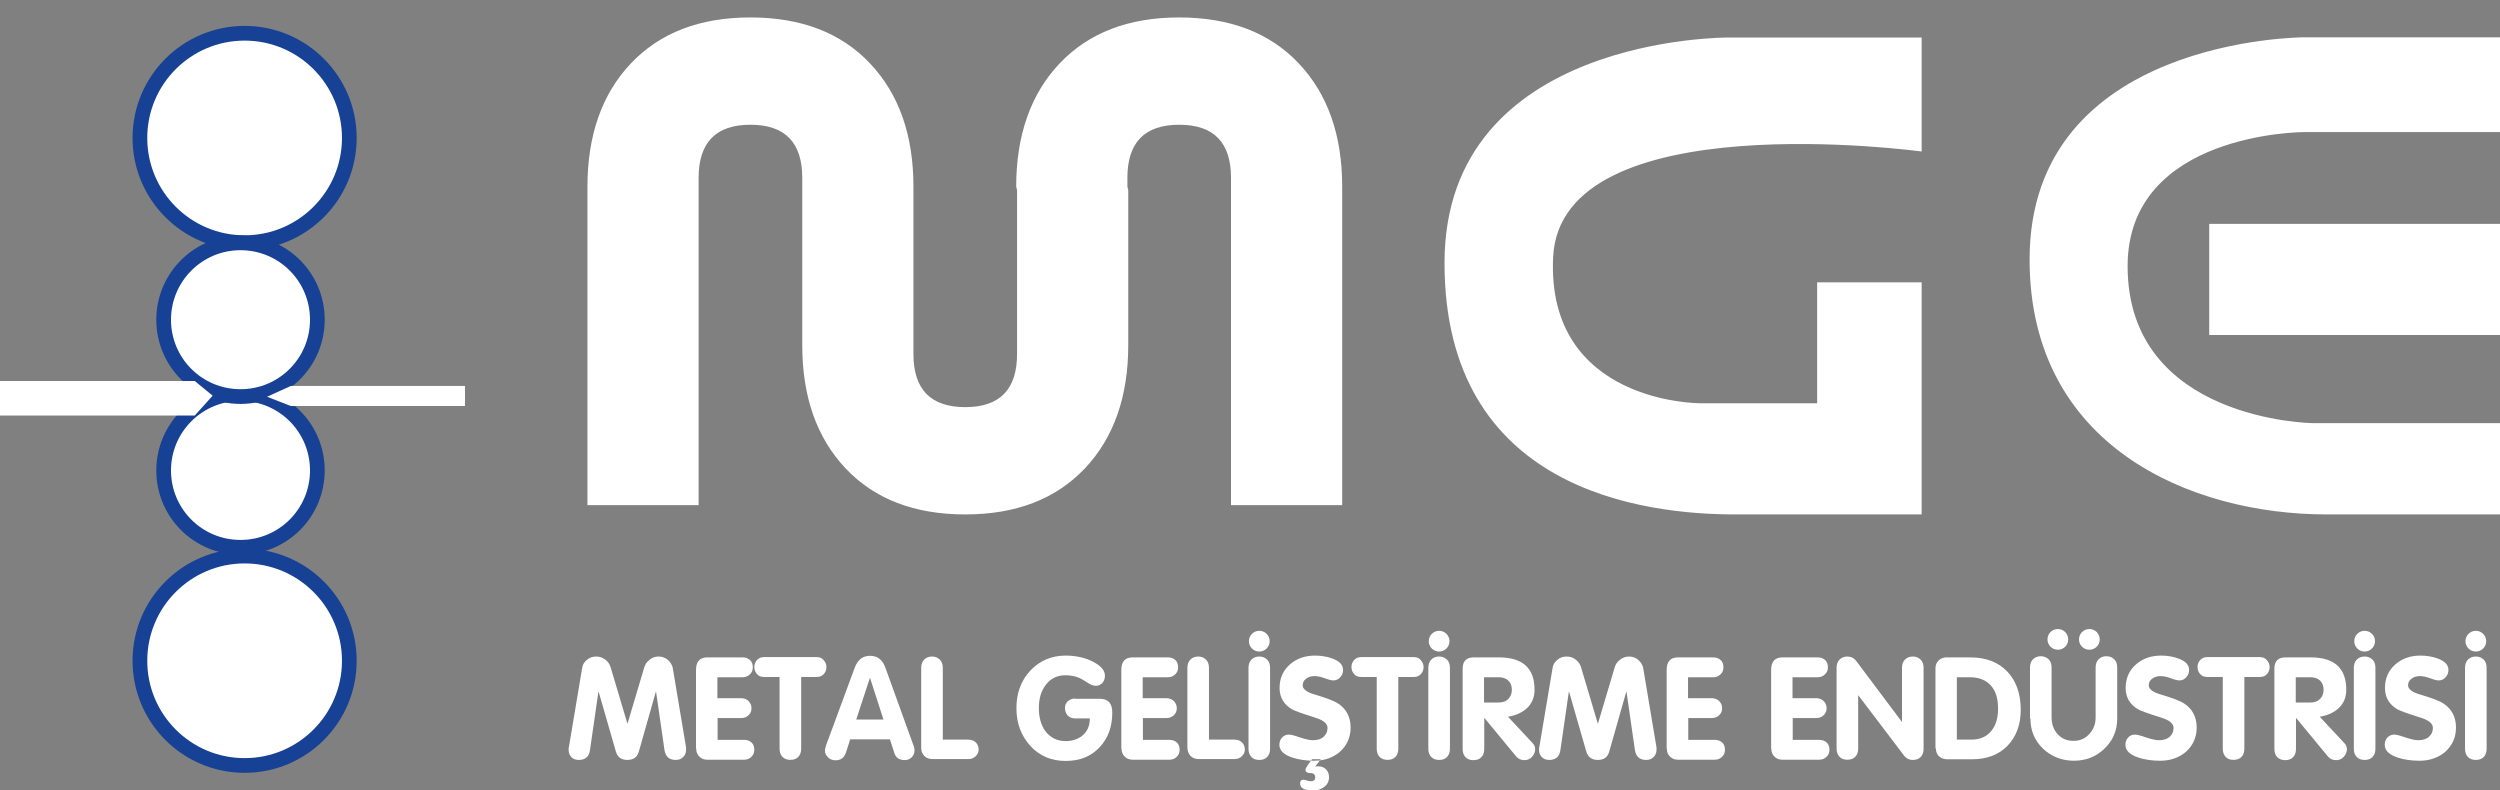 <svg width="136" height="43" viewBox="0 0 136 43" fill="none" xmlns="http://www.w3.org/2000/svg">
<rect x="0" y="0" width="136" height="43" fill="#808080" stroke="none"/>
<path fill-rule="evenodd" clip-rule="evenodd" d="M61.33 10.157V9.675C61.33 7.749 62.269 6.786 64.148 6.786C66.028 6.786 66.967 7.749 66.967 9.675V27.48H73.015V10.157C73.015 7.35 72.228 5.118 70.655 3.451C69.081 1.783 66.908 0.949 64.148 0.949C61.389 0.949 59.228 1.783 57.642 3.451C56.068 5.118 55.281 7.362 55.281 10.157L55.328 10.345V19.259C55.328 21.185 54.389 22.148 52.51 22.148C50.631 22.148 49.691 21.185 49.691 19.259V10.521V10.157C49.691 7.35 48.904 5.118 47.331 3.451C45.757 1.783 43.584 0.949 40.824 0.949C38.064 0.949 35.903 1.783 34.318 3.451C32.744 5.118 31.957 7.362 31.957 10.157V27.48H38.005V9.675C38.005 7.749 38.945 6.786 40.824 6.786C42.703 6.786 43.643 7.749 43.643 9.675V10.697V18.777C43.643 21.584 44.43 23.816 46.003 25.483C47.577 27.151 49.75 27.985 52.51 27.985C55.27 27.985 57.431 27.151 59.016 25.483C60.59 23.816 61.377 21.572 61.377 18.777V10.345L61.33 10.145V10.157ZM104.537 2.041H94.05C94.05 2.041 78.582 1.912 78.582 14.303C78.582 26.693 89.422 27.985 94.402 27.985H104.537V15.36H98.853V21.936H92.452C92.452 21.936 84.114 21.948 84.49 13.986C84.901 5.553 104.537 8.242 104.537 8.242V2.018V2.041ZM120.181 18.225V12.177H136.001V18.225H120.181ZM136.001 27.997V23.017H125.783C125.783 23.017 115.742 22.888 115.742 14.479C115.742 7.186 125.337 7.185 125.337 7.185H136.001V2.03H125.337C125.337 2.03 110.41 2.03 110.41 14.115C110.41 24.25 119.124 27.985 126.582 27.985H136.001V27.997Z" fill="white"/>
<path d="M13.307 13.201C16.453 13.201 19.003 10.65 19.003 7.505C19.003 4.359 16.453 1.809 13.307 1.809C10.162 1.809 7.611 4.359 7.611 7.505C7.611 10.65 10.162 13.201 13.307 13.201Z" fill="white" stroke="#164194" stroke-width="0.8" stroke-miterlimit="3.86"/>
<path d="M13.307 41.642C16.453 41.642 19.003 39.092 19.003 35.946C19.003 32.8 16.453 30.25 13.307 30.25C10.162 30.25 7.611 32.8 7.611 35.946C7.611 39.092 10.162 41.642 13.307 41.642Z" fill="white" stroke="#164194" stroke-width="0.8" stroke-miterlimit="3.86"/>
<path d="M8.902 25.591C8.902 23.289 10.77 21.41 13.083 21.41C15.397 21.41 17.264 23.277 17.264 25.591C17.264 27.905 15.397 29.772 13.083 29.772C10.77 29.772 8.902 27.905 8.902 25.591Z" fill="white" stroke="#164194" stroke-width="0.8" stroke-miterlimit="3.86"/>
<path d="M8.902 17.392C8.902 15.09 10.77 13.211 13.083 13.211C15.397 13.211 17.264 15.078 17.264 17.392C17.264 19.706 15.397 21.573 13.083 21.573C10.77 21.573 8.902 19.706 8.902 17.392Z" fill="white" stroke="#164194" stroke-width="0.8" stroke-miterlimit="3.86"/>
<path fill-rule="evenodd" clip-rule="evenodd" d="M0 20.727H10.594L11.568 21.525L10.594 22.606H0V20.727Z" fill="white"/>
<path fill-rule="evenodd" clip-rule="evenodd" d="M15.819 20.996H25.297V22.088H15.819L14.527 21.583L15.819 20.996Z" fill="white"/>
<path fill-rule="evenodd" clip-rule="evenodd" d="M30.945 40.659L31.674 36.314C31.697 36.161 31.779 36.02 31.92 35.903C32.061 35.774 32.237 35.715 32.437 35.715C32.625 35.715 32.789 35.774 32.942 35.891C33.071 35.997 33.165 36.126 33.212 36.279L34.128 39.356H34.14L35.056 36.279C35.103 36.126 35.197 35.997 35.338 35.891C35.479 35.774 35.643 35.715 35.831 35.715C36.031 35.715 36.207 35.785 36.348 35.914C36.477 36.032 36.559 36.173 36.594 36.314L37.322 40.659C37.322 40.659 37.322 40.73 37.322 40.788C37.322 40.953 37.264 41.094 37.158 41.188C37.053 41.294 36.923 41.34 36.759 41.34C36.407 41.34 36.207 41.164 36.148 40.8L35.69 37.629H35.678L34.751 40.894C34.657 41.2 34.457 41.34 34.128 41.34C33.799 41.34 33.6 41.188 33.506 40.894L32.566 37.629H32.554L32.096 40.8C32.049 41.164 31.838 41.34 31.486 41.34C31.321 41.34 31.192 41.294 31.086 41.188C30.981 41.082 30.934 40.953 30.934 40.788C30.934 40.73 30.934 40.683 30.934 40.659H30.945Z" fill="white"/>
<path fill-rule="evenodd" clip-rule="evenodd" d="M37.863 40.718V36.443C37.863 35.997 38.063 35.762 38.474 35.762H40.4C40.576 35.762 40.717 35.821 40.823 35.926C40.917 36.032 40.952 36.149 40.952 36.302C40.952 36.455 40.905 36.572 40.811 36.666C40.705 36.783 40.565 36.842 40.4 36.842H39.026V37.981H40.306C40.482 37.981 40.623 38.04 40.729 38.146C40.823 38.252 40.882 38.369 40.882 38.522C40.882 38.674 40.835 38.792 40.741 38.886C40.635 39.003 40.494 39.062 40.318 39.062H39.038V40.248H40.482C40.658 40.248 40.799 40.307 40.905 40.412C40.999 40.518 41.034 40.636 41.034 40.788C41.034 40.941 40.987 41.058 40.893 41.152C40.788 41.27 40.647 41.328 40.482 41.328H38.474C38.298 41.328 38.157 41.27 38.051 41.164C37.934 41.058 37.875 40.917 37.875 40.741L37.863 40.718Z" fill="white"/>
<path fill-rule="evenodd" clip-rule="evenodd" d="M42.409 40.737V36.827H41.564C41.388 36.827 41.246 36.768 41.164 36.65C41.082 36.556 41.035 36.427 41.035 36.286C41.035 36.145 41.082 36.016 41.176 35.91C41.27 35.805 41.399 35.746 41.564 35.746H44.429C44.594 35.746 44.723 35.805 44.805 35.91C44.899 36.016 44.958 36.134 44.958 36.286C44.958 36.439 44.911 36.556 44.829 36.65C44.735 36.768 44.605 36.827 44.429 36.827H43.584V40.737C43.584 40.925 43.525 41.078 43.419 41.184C43.313 41.289 43.173 41.336 42.996 41.336C42.82 41.336 42.691 41.289 42.574 41.184C42.468 41.078 42.409 40.925 42.409 40.737Z" fill="white"/>
<path fill-rule="evenodd" clip-rule="evenodd" d="M47.32 36.886L46.58 39.141H48.06L47.332 36.886H47.32ZM44.936 40.55L46.498 36.322C46.662 35.887 46.932 35.676 47.332 35.676C47.731 35.676 48.013 35.887 48.165 36.322L49.692 40.55C49.739 40.667 49.751 40.761 49.751 40.832C49.751 40.984 49.692 41.102 49.587 41.208C49.481 41.301 49.363 41.348 49.211 41.348C48.917 41.348 48.729 41.219 48.647 40.949L48.412 40.221H46.251L46.016 40.949C45.922 41.219 45.746 41.36 45.453 41.36C45.3 41.36 45.159 41.313 45.053 41.208C44.936 41.102 44.877 40.972 44.877 40.82C44.877 40.749 44.901 40.667 44.936 40.562V40.55Z" fill="white"/>
<path fill-rule="evenodd" clip-rule="evenodd" d="M50.113 40.671V36.326C50.113 36.138 50.172 35.985 50.278 35.879C50.383 35.774 50.524 35.715 50.7 35.715C50.877 35.715 51.006 35.774 51.123 35.879C51.229 35.985 51.288 36.126 51.288 36.326V40.236H52.673C52.861 40.236 53.002 40.295 53.108 40.413C53.202 40.518 53.237 40.648 53.237 40.788C53.237 40.918 53.179 41.047 53.073 41.141C52.967 41.246 52.838 41.293 52.673 41.293H50.724C50.536 41.293 50.395 41.235 50.278 41.117C50.16 41 50.113 40.847 50.113 40.648V40.671Z" fill="white"/>
<path fill-rule="evenodd" clip-rule="evenodd" d="M58.499 38.013H59.826C60.284 38.013 60.508 38.26 60.508 38.765C60.508 39.528 60.284 40.151 59.826 40.644C59.356 41.149 58.746 41.395 57.971 41.395C57.196 41.395 56.55 41.125 56.045 40.573C55.551 40.021 55.293 39.34 55.293 38.53C55.293 37.719 55.539 37.026 56.045 36.486C56.55 35.946 57.196 35.664 57.971 35.664C58.546 35.664 59.051 35.782 59.474 36.005C59.897 36.228 60.108 36.474 60.108 36.756C60.108 36.921 60.061 37.05 59.967 37.156C59.873 37.25 59.768 37.308 59.627 37.308C59.486 37.308 59.345 37.261 59.192 37.156C58.945 37.003 58.793 36.909 58.734 36.886C58.511 36.792 58.264 36.733 57.971 36.733C57.513 36.733 57.149 36.909 56.878 37.273C56.632 37.602 56.514 38.013 56.514 38.518C56.514 39.023 56.632 39.446 56.867 39.775C57.137 40.127 57.501 40.315 57.971 40.315C58.323 40.315 58.617 40.221 58.863 40.033C59.145 39.81 59.286 39.493 59.286 39.082H58.487C58.323 39.082 58.194 39.035 58.088 38.929C57.994 38.823 57.935 38.694 57.935 38.53C57.935 38.365 57.982 38.236 58.088 38.154C58.194 38.06 58.323 38.001 58.476 38.001L58.499 38.013Z" fill="white"/>
<path fill-rule="evenodd" clip-rule="evenodd" d="M61 40.718V36.443C61 35.997 61.2 35.762 61.611 35.762H63.537C63.713 35.762 63.854 35.821 63.959 35.926C64.053 36.032 64.089 36.149 64.089 36.302C64.089 36.455 64.042 36.572 63.948 36.666C63.842 36.783 63.701 36.842 63.537 36.842H62.163V37.981H63.443C63.619 37.981 63.76 38.04 63.866 38.146C63.96 38.252 64.018 38.369 64.018 38.522C64.018 38.674 63.971 38.792 63.877 38.886C63.772 39.003 63.631 39.062 63.455 39.062H62.174V40.248H63.619C63.795 40.248 63.936 40.307 64.042 40.412C64.136 40.518 64.171 40.636 64.171 40.788C64.171 40.941 64.124 41.058 64.03 41.152C63.924 41.27 63.783 41.328 63.619 41.328H61.611C61.434 41.328 61.294 41.27 61.188 41.164C61.082 41.058 61.012 40.917 61.012 40.741L61 40.718Z" fill="white"/>
<path fill-rule="evenodd" clip-rule="evenodd" d="M64.594 40.671V36.326C64.594 36.138 64.653 35.985 64.758 35.879C64.864 35.774 65.005 35.715 65.181 35.715C65.357 35.715 65.486 35.774 65.604 35.879C65.709 35.985 65.768 36.126 65.768 36.326V40.236H67.154C67.342 40.236 67.483 40.295 67.589 40.413C67.683 40.518 67.718 40.648 67.718 40.788C67.718 40.918 67.659 41.047 67.553 41.141C67.448 41.246 67.318 41.293 67.154 41.293H65.204C65.017 41.293 64.876 41.235 64.758 41.117C64.653 41 64.594 40.847 64.594 40.648V40.671Z" fill="white"/>
<path fill-rule="evenodd" clip-rule="evenodd" d="M67.941 34.88C67.941 34.727 68 34.587 68.106 34.481C68.212 34.375 68.353 34.316 68.505 34.316C68.658 34.316 68.799 34.375 68.904 34.481C69.01 34.587 69.069 34.727 69.069 34.88C69.069 35.033 69.01 35.174 68.904 35.279C68.799 35.385 68.658 35.444 68.505 35.444C68.353 35.444 68.212 35.385 68.106 35.279C68 35.174 67.941 35.033 67.941 34.88ZM67.918 40.74V36.325C67.918 36.137 67.977 35.984 68.082 35.878C68.188 35.773 68.329 35.714 68.505 35.714C68.681 35.714 68.811 35.773 68.928 35.878C69.034 35.984 69.092 36.125 69.092 36.325V40.74C69.092 40.928 69.034 41.081 68.928 41.187C68.822 41.292 68.681 41.34 68.505 41.34C68.329 41.34 68.188 41.292 68.082 41.187C67.977 41.081 67.918 40.928 67.918 40.74Z" fill="white"/>
<path fill-rule="evenodd" clip-rule="evenodd" d="M71.383 41.301H71.853L71.547 41.701C71.547 41.701 71.594 41.701 71.629 41.689C71.676 41.689 71.7 41.689 71.712 41.689C71.876 41.689 72.017 41.736 72.123 41.842C72.24 41.947 72.299 42.1 72.299 42.276C72.299 42.511 72.205 42.699 72.005 42.828C71.841 42.946 71.653 43.004 71.43 43.004C70.96 43.004 70.725 42.875 70.725 42.617C70.725 42.488 70.784 42.417 70.913 42.417C70.936 42.417 70.984 42.417 71.078 42.452C71.171 42.476 71.23 42.499 71.289 42.499C71.465 42.499 71.547 42.441 71.547 42.276C71.547 42.135 71.453 42.053 71.277 42.053C71.171 42.053 71.113 42.03 71.101 42.018C71.042 41.994 71.019 41.947 71.019 41.865C71.019 41.818 71.077 41.712 71.195 41.548L71.383 41.29V41.301ZM71.535 35.664C71.853 35.664 72.17 35.711 72.463 35.817C72.863 35.958 73.062 36.169 73.062 36.439C73.062 36.592 73.015 36.733 72.91 36.839C72.816 36.956 72.686 37.015 72.534 37.015C72.44 37.015 72.287 36.98 72.064 36.897C71.853 36.815 71.665 36.78 71.5 36.78C71.324 36.78 71.171 36.827 71.054 36.921C70.925 37.015 70.866 37.132 70.866 37.285C70.866 37.484 71.089 37.661 71.547 37.79C72.181 37.978 72.604 38.142 72.792 38.271C73.238 38.565 73.473 39 73.473 39.575C73.473 40.115 73.274 40.55 72.886 40.902C72.51 41.219 72.04 41.384 71.489 41.384C71.042 41.384 70.655 41.325 70.326 41.219C69.844 41.067 69.598 40.832 69.598 40.514C69.598 40.362 69.645 40.233 69.739 40.127C69.832 40.021 69.962 39.962 70.114 39.962C70.22 39.962 70.42 40.01 70.713 40.115C71.007 40.209 71.242 40.268 71.418 40.268C71.665 40.268 71.864 40.209 72.005 40.08C72.146 39.951 72.217 39.798 72.217 39.599C72.217 39.364 71.993 39.176 71.535 39.035C70.819 38.812 70.408 38.659 70.29 38.589C69.844 38.33 69.609 37.943 69.609 37.426C69.609 36.909 69.797 36.463 70.185 36.134C70.549 35.817 71.007 35.664 71.535 35.664Z" fill="white"/>
<path fill-rule="evenodd" clip-rule="evenodd" d="M74.894 40.737V36.827H74.048C73.872 36.827 73.731 36.768 73.649 36.65C73.567 36.556 73.519 36.427 73.519 36.286C73.519 36.145 73.567 36.016 73.66 35.91C73.754 35.805 73.884 35.746 74.048 35.746H76.914C77.078 35.746 77.207 35.805 77.29 35.91C77.383 36.016 77.442 36.134 77.442 36.286C77.442 36.439 77.395 36.556 77.313 36.65C77.219 36.768 77.09 36.827 76.914 36.827H76.068V40.737C76.068 40.925 76.009 41.078 75.904 41.184C75.798 41.289 75.657 41.336 75.481 41.336C75.305 41.336 75.175 41.289 75.058 41.184C74.952 41.078 74.894 40.925 74.894 40.737Z" fill="white"/>
<path fill-rule="evenodd" clip-rule="evenodd" d="M77.725 34.88C77.725 34.727 77.783 34.587 77.889 34.481C77.995 34.375 78.136 34.316 78.288 34.316C78.441 34.316 78.582 34.375 78.688 34.481C78.793 34.587 78.852 34.727 78.852 34.88C78.852 35.033 78.793 35.174 78.688 35.279C78.582 35.385 78.441 35.444 78.288 35.444C78.136 35.444 77.995 35.385 77.889 35.279C77.783 35.174 77.725 35.033 77.725 34.88ZM77.701 40.74V36.325C77.701 36.137 77.76 35.984 77.866 35.878C77.971 35.773 78.112 35.714 78.288 35.714C78.465 35.714 78.594 35.773 78.711 35.878C78.817 35.984 78.876 36.125 78.876 36.325V40.74C78.876 40.928 78.817 41.081 78.711 41.187C78.606 41.292 78.465 41.34 78.288 41.34C78.112 41.34 77.983 41.292 77.866 41.187C77.76 41.081 77.701 40.928 77.701 40.74Z" fill="white"/>
<path fill-rule="evenodd" clip-rule="evenodd" d="M80.731 36.842V38.216H81.53C81.753 38.216 81.917 38.157 82.046 38.028C82.176 37.899 82.246 37.735 82.246 37.523C82.246 37.312 82.176 37.136 82.046 37.018C81.917 36.901 81.741 36.842 81.53 36.842H80.731ZM79.568 40.741V36.372C79.568 35.973 79.768 35.762 80.167 35.762H81.541C82.833 35.762 83.479 36.349 83.479 37.523C83.479 37.934 83.338 38.275 83.056 38.533C82.798 38.768 82.457 38.921 82.035 38.991L83.362 40.412C83.468 40.518 83.514 40.636 83.514 40.753C83.514 40.906 83.456 41.047 83.338 41.176C83.233 41.293 83.092 41.352 82.927 41.352C82.739 41.352 82.587 41.282 82.481 41.152L80.755 39.062H80.743V40.753C80.743 40.941 80.684 41.094 80.578 41.199C80.473 41.305 80.332 41.352 80.156 41.352C79.979 41.352 79.838 41.305 79.733 41.199C79.627 41.094 79.568 40.941 79.568 40.753V40.741Z" fill="white"/>
<path fill-rule="evenodd" clip-rule="evenodd" d="M83.736 40.659L84.465 36.314C84.488 36.161 84.57 36.02 84.711 35.903C84.852 35.774 85.028 35.715 85.228 35.715C85.428 35.715 85.58 35.774 85.733 35.891C85.862 35.997 85.956 36.126 86.003 36.279L86.919 39.356H86.931L87.847 36.279C87.894 36.126 87.988 35.997 88.129 35.891C88.27 35.774 88.434 35.715 88.622 35.715C88.822 35.715 88.998 35.785 89.139 35.914C89.268 36.032 89.35 36.173 89.385 36.314L90.114 40.659C90.114 40.659 90.114 40.73 90.114 40.788C90.114 40.953 90.055 41.094 89.949 41.188C89.843 41.294 89.714 41.34 89.55 41.34C89.198 41.34 88.998 41.164 88.939 40.8L88.481 37.629H88.469L87.541 40.894C87.448 41.2 87.248 41.34 86.919 41.34C86.59 41.34 86.391 41.188 86.297 40.894L85.357 37.629H85.345L84.887 40.8C84.84 41.164 84.629 41.34 84.277 41.34C84.112 41.34 83.983 41.294 83.877 41.188C83.772 41.082 83.725 40.953 83.725 40.788C83.725 40.73 83.725 40.683 83.725 40.659H83.736Z" fill="white"/>
<path fill-rule="evenodd" clip-rule="evenodd" d="M90.666 40.718V36.443C90.666 35.997 90.866 35.762 91.277 35.762H93.203C93.379 35.762 93.52 35.821 93.626 35.926C93.719 36.032 93.755 36.149 93.755 36.302C93.755 36.455 93.708 36.572 93.614 36.666C93.508 36.783 93.367 36.842 93.203 36.842H91.829V37.981H93.109C93.285 37.981 93.426 38.04 93.532 38.146C93.626 38.252 93.684 38.369 93.684 38.522C93.684 38.674 93.637 38.792 93.543 38.886C93.438 39.003 93.297 39.062 93.121 39.062H91.841V40.248H93.285C93.461 40.248 93.602 40.307 93.708 40.412C93.802 40.518 93.837 40.636 93.837 40.788C93.837 40.941 93.79 41.058 93.696 41.152C93.59 41.27 93.449 41.328 93.285 41.328H91.277C91.1 41.328 90.96 41.27 90.854 41.164C90.737 41.058 90.678 40.917 90.678 40.741L90.666 40.718Z" fill="white"/>
<path fill-rule="evenodd" clip-rule="evenodd" d="M96.35 40.718V36.443C96.35 35.997 96.549 35.762 96.96 35.762H98.886C99.063 35.762 99.204 35.821 99.309 35.926C99.403 36.032 99.438 36.149 99.438 36.302C99.438 36.455 99.391 36.572 99.297 36.666C99.192 36.783 99.051 36.842 98.886 36.842H97.512V37.981H98.793C98.969 37.981 99.109 38.04 99.215 38.146C99.309 38.252 99.368 38.369 99.368 38.522C99.368 38.674 99.321 38.792 99.227 38.886C99.121 39.003 98.98 39.062 98.804 39.062H97.524V40.248H98.969C99.145 40.248 99.286 40.307 99.391 40.412C99.485 40.518 99.521 40.636 99.521 40.788C99.521 40.941 99.474 41.058 99.38 41.152C99.274 41.27 99.133 41.328 98.969 41.328H96.96C96.784 41.328 96.643 41.27 96.538 41.164C96.42 41.058 96.361 40.917 96.361 40.741L96.35 40.718Z" fill="white"/>
<path fill-rule="evenodd" clip-rule="evenodd" d="M99.91 40.742V36.326C99.91 36.138 99.969 35.985 100.075 35.879C100.18 35.774 100.321 35.715 100.497 35.715C100.697 35.715 100.861 35.797 100.991 35.973L103.457 39.262H103.469V36.326C103.469 36.138 103.527 35.985 103.633 35.879C103.739 35.774 103.88 35.715 104.056 35.715C104.232 35.715 104.361 35.774 104.479 35.879C104.584 35.985 104.643 36.126 104.643 36.326V40.742C104.643 40.929 104.584 41.082 104.479 41.188C104.373 41.294 104.232 41.34 104.056 41.34C103.856 41.34 103.692 41.258 103.563 41.082L101.096 37.829H101.085V40.73C101.085 40.918 101.026 41.07 100.92 41.176C100.814 41.282 100.674 41.329 100.497 41.329C100.321 41.329 100.18 41.282 100.075 41.176C99.969 41.07 99.91 40.918 99.91 40.73V40.742Z" fill="white"/>
<path fill-rule="evenodd" clip-rule="evenodd" d="M106.452 36.842V40.236H107.239C107.72 40.236 108.084 40.072 108.343 39.743C108.578 39.45 108.695 39.05 108.695 38.557C108.695 38.028 108.578 37.617 108.331 37.324C108.061 37.007 107.673 36.842 107.156 36.842H106.452ZM105.289 40.718V36.361C105.289 36.184 105.348 36.044 105.454 35.938C105.571 35.821 105.712 35.762 105.888 35.762H107.18C108.037 35.762 108.707 36.02 109.2 36.537C109.681 37.042 109.928 37.735 109.928 38.615C109.928 39.426 109.681 40.084 109.2 40.577C108.718 41.07 108.072 41.305 107.274 41.305H105.923C105.771 41.305 105.63 41.258 105.524 41.176C105.383 41.07 105.313 40.917 105.313 40.718H105.289Z" fill="white"/>
<path fill-rule="evenodd" clip-rule="evenodd" d="M111.383 34.782C111.383 34.63 111.442 34.489 111.547 34.383C111.653 34.278 111.794 34.219 111.947 34.219C112.099 34.219 112.24 34.278 112.346 34.383C112.452 34.489 112.51 34.63 112.51 34.782C112.51 34.935 112.452 35.076 112.346 35.182C112.24 35.288 112.099 35.346 111.947 35.346C111.794 35.346 111.653 35.288 111.547 35.182C111.442 35.076 111.383 34.935 111.383 34.782ZM113.098 34.782C113.098 34.63 113.156 34.489 113.262 34.383C113.368 34.278 113.509 34.219 113.661 34.219C113.814 34.219 113.955 34.278 114.061 34.383C114.166 34.489 114.225 34.63 114.225 34.782C114.225 34.935 114.166 35.076 114.061 35.182C113.955 35.288 113.814 35.346 113.661 35.346C113.509 35.346 113.368 35.288 113.262 35.182C113.156 35.076 113.098 34.935 113.098 34.782ZM110.432 39.093V36.309C110.432 36.121 110.49 35.969 110.596 35.863C110.702 35.757 110.843 35.699 111.019 35.699C111.195 35.699 111.324 35.757 111.442 35.863C111.547 35.969 111.606 36.11 111.606 36.309V39.022C111.606 39.386 111.712 39.692 111.935 39.938C112.158 40.185 112.44 40.302 112.804 40.302C113.168 40.302 113.438 40.173 113.673 39.915C113.896 39.668 114.002 39.375 114.002 39.022V36.309C114.002 36.121 114.061 35.969 114.166 35.863C114.272 35.757 114.413 35.699 114.589 35.699C114.765 35.699 114.906 35.757 115.012 35.863C115.118 35.969 115.176 36.11 115.176 36.309V39.093C115.176 39.739 114.941 40.291 114.483 40.725C114.025 41.172 113.462 41.383 112.816 41.383C112.17 41.383 111.594 41.16 111.136 40.725C110.678 40.279 110.455 39.739 110.455 39.081L110.432 39.093Z" fill="white"/>
<path fill-rule="evenodd" clip-rule="evenodd" d="M117.561 35.664C117.878 35.664 118.195 35.711 118.489 35.817C118.888 35.958 119.088 36.169 119.088 36.439C119.088 36.592 119.041 36.733 118.935 36.839C118.841 36.956 118.712 37.015 118.559 37.015C118.465 37.015 118.313 36.98 118.089 36.897C117.878 36.815 117.69 36.78 117.526 36.78C117.349 36.78 117.197 36.827 117.079 36.921C116.95 37.015 116.892 37.132 116.892 37.285C116.892 37.484 117.115 37.661 117.573 37.79C118.207 37.978 118.63 38.142 118.818 38.271C119.264 38.565 119.499 39 119.499 39.575C119.499 40.115 119.299 40.55 118.912 40.902C118.536 41.219 118.066 41.384 117.514 41.384C117.068 41.384 116.68 41.325 116.351 41.219C115.87 41.067 115.623 40.832 115.623 40.514C115.623 40.362 115.67 40.233 115.764 40.127C115.858 40.021 115.987 39.962 116.14 39.962C116.246 39.962 116.445 40.01 116.739 40.115C117.032 40.209 117.267 40.268 117.443 40.268C117.69 40.268 117.89 40.209 118.031 40.08C118.172 39.951 118.242 39.798 118.242 39.599C118.242 39.364 118.019 39.176 117.561 39.035C116.844 38.812 116.434 38.659 116.316 38.589C115.87 38.33 115.635 37.943 115.635 37.426C115.635 36.909 115.823 36.463 116.21 36.134C116.574 35.817 117.032 35.664 117.561 35.664Z" fill="white"/>
<path fill-rule="evenodd" clip-rule="evenodd" d="M120.919 40.737V36.827H120.073C119.897 36.827 119.756 36.768 119.674 36.65C119.592 36.556 119.545 36.427 119.545 36.286C119.545 36.145 119.592 36.016 119.686 35.91C119.78 35.805 119.909 35.746 120.073 35.746H122.939C123.103 35.746 123.233 35.805 123.315 35.91C123.409 36.016 123.468 36.134 123.468 36.286C123.468 36.439 123.421 36.556 123.338 36.65C123.244 36.768 123.115 36.827 122.939 36.827H122.093V40.737C122.093 40.925 122.035 41.078 121.929 41.184C121.823 41.289 121.682 41.336 121.506 41.336C121.33 41.336 121.189 41.289 121.083 41.184C120.978 41.078 120.919 40.925 120.919 40.737Z" fill="white"/>
<path fill-rule="evenodd" clip-rule="evenodd" d="M124.889 36.842V38.216H125.688C125.911 38.216 126.075 38.157 126.205 38.028C126.334 37.899 126.404 37.735 126.404 37.523C126.404 37.312 126.334 37.136 126.205 37.018C126.075 36.901 125.899 36.842 125.688 36.842H124.889ZM123.727 40.741V36.372C123.727 35.973 123.926 35.762 124.326 35.762H125.7C126.992 35.762 127.637 36.349 127.637 37.523C127.637 37.934 127.496 38.275 127.215 38.533C126.956 38.768 126.616 38.921 126.193 38.991L127.52 40.412C127.626 40.518 127.673 40.636 127.673 40.753C127.673 40.906 127.614 41.047 127.496 41.176C127.391 41.293 127.25 41.352 127.085 41.352C126.898 41.352 126.745 41.282 126.639 41.152L124.913 39.062H124.901V40.753C124.901 40.941 124.842 41.094 124.737 41.199C124.631 41.305 124.49 41.352 124.314 41.352C124.138 41.352 124.008 41.305 123.891 41.199C123.785 41.094 123.727 40.941 123.727 40.753V40.741Z" fill="white"/>
<path fill-rule="evenodd" clip-rule="evenodd" d="M128.072 34.88C128.072 34.727 128.131 34.587 128.237 34.481C128.342 34.375 128.483 34.316 128.636 34.316C128.789 34.316 128.93 34.375 129.035 34.481C129.141 34.587 129.2 34.727 129.2 34.88C129.2 35.033 129.141 35.174 129.035 35.279C128.93 35.385 128.789 35.444 128.636 35.444C128.483 35.444 128.342 35.385 128.237 35.279C128.131 35.174 128.072 35.033 128.072 34.88ZM128.049 40.74V36.325C128.049 36.137 128.108 35.984 128.213 35.878C128.319 35.773 128.46 35.714 128.636 35.714C128.812 35.714 128.941 35.773 129.059 35.878C129.165 35.984 129.223 36.125 129.223 36.325V40.74C129.223 40.928 129.165 41.081 129.059 41.187C128.953 41.292 128.812 41.34 128.636 41.34C128.46 41.34 128.319 41.292 128.213 41.187C128.108 41.081 128.049 40.928 128.049 40.74Z" fill="white"/>
<path fill-rule="evenodd" clip-rule="evenodd" d="M131.668 35.664C131.985 35.664 132.303 35.711 132.596 35.817C132.995 35.958 133.195 36.169 133.195 36.439C133.195 36.592 133.148 36.733 133.042 36.839C132.949 36.956 132.819 37.015 132.667 37.015C132.573 37.015 132.42 36.98 132.197 36.897C131.985 36.815 131.797 36.78 131.633 36.78C131.457 36.78 131.304 36.827 131.187 36.921C131.058 37.015 130.999 37.132 130.999 37.285C130.999 37.484 131.222 37.661 131.68 37.79C132.314 37.978 132.737 38.142 132.925 38.271C133.371 38.565 133.606 39 133.606 39.575C133.606 40.115 133.407 40.55 133.019 40.902C132.643 41.219 132.173 41.384 131.621 41.384C131.175 41.384 130.787 41.325 130.459 41.219C129.977 41.067 129.73 40.832 129.73 40.514C129.73 40.362 129.777 40.233 129.871 40.127C129.965 40.021 130.095 39.962 130.247 39.962C130.353 39.962 130.553 40.01 130.846 40.115C131.14 40.209 131.375 40.268 131.551 40.268C131.798 40.268 131.997 40.209 132.138 40.08C132.279 39.951 132.349 39.798 132.349 39.599C132.349 39.364 132.126 39.176 131.668 39.035C130.952 38.812 130.541 38.659 130.423 38.589C129.977 38.33 129.742 37.943 129.742 37.426C129.742 36.909 129.93 36.463 130.318 36.134C130.682 35.817 131.14 35.664 131.668 35.664Z" fill="white"/>
<path fill-rule="evenodd" clip-rule="evenodd" d="M134.121 34.88C134.121 34.727 134.18 34.587 134.286 34.481C134.391 34.375 134.532 34.316 134.685 34.316C134.838 34.316 134.979 34.375 135.084 34.481C135.19 34.587 135.249 34.727 135.249 34.88C135.249 35.033 135.19 35.174 135.084 35.279C134.979 35.385 134.838 35.444 134.685 35.444C134.532 35.444 134.391 35.385 134.286 35.279C134.18 35.174 134.121 35.033 134.121 34.88ZM134.098 40.74V36.325C134.098 36.137 134.156 35.984 134.262 35.878C134.368 35.773 134.509 35.714 134.685 35.714C134.861 35.714 134.99 35.773 135.108 35.878C135.213 35.984 135.272 36.125 135.272 36.325V40.74C135.272 40.928 135.213 41.081 135.108 41.187C135.002 41.292 134.861 41.34 134.685 41.34C134.509 41.34 134.368 41.292 134.262 41.187C134.156 41.081 134.098 40.928 134.098 40.74Z" fill="white"/>
</svg>
